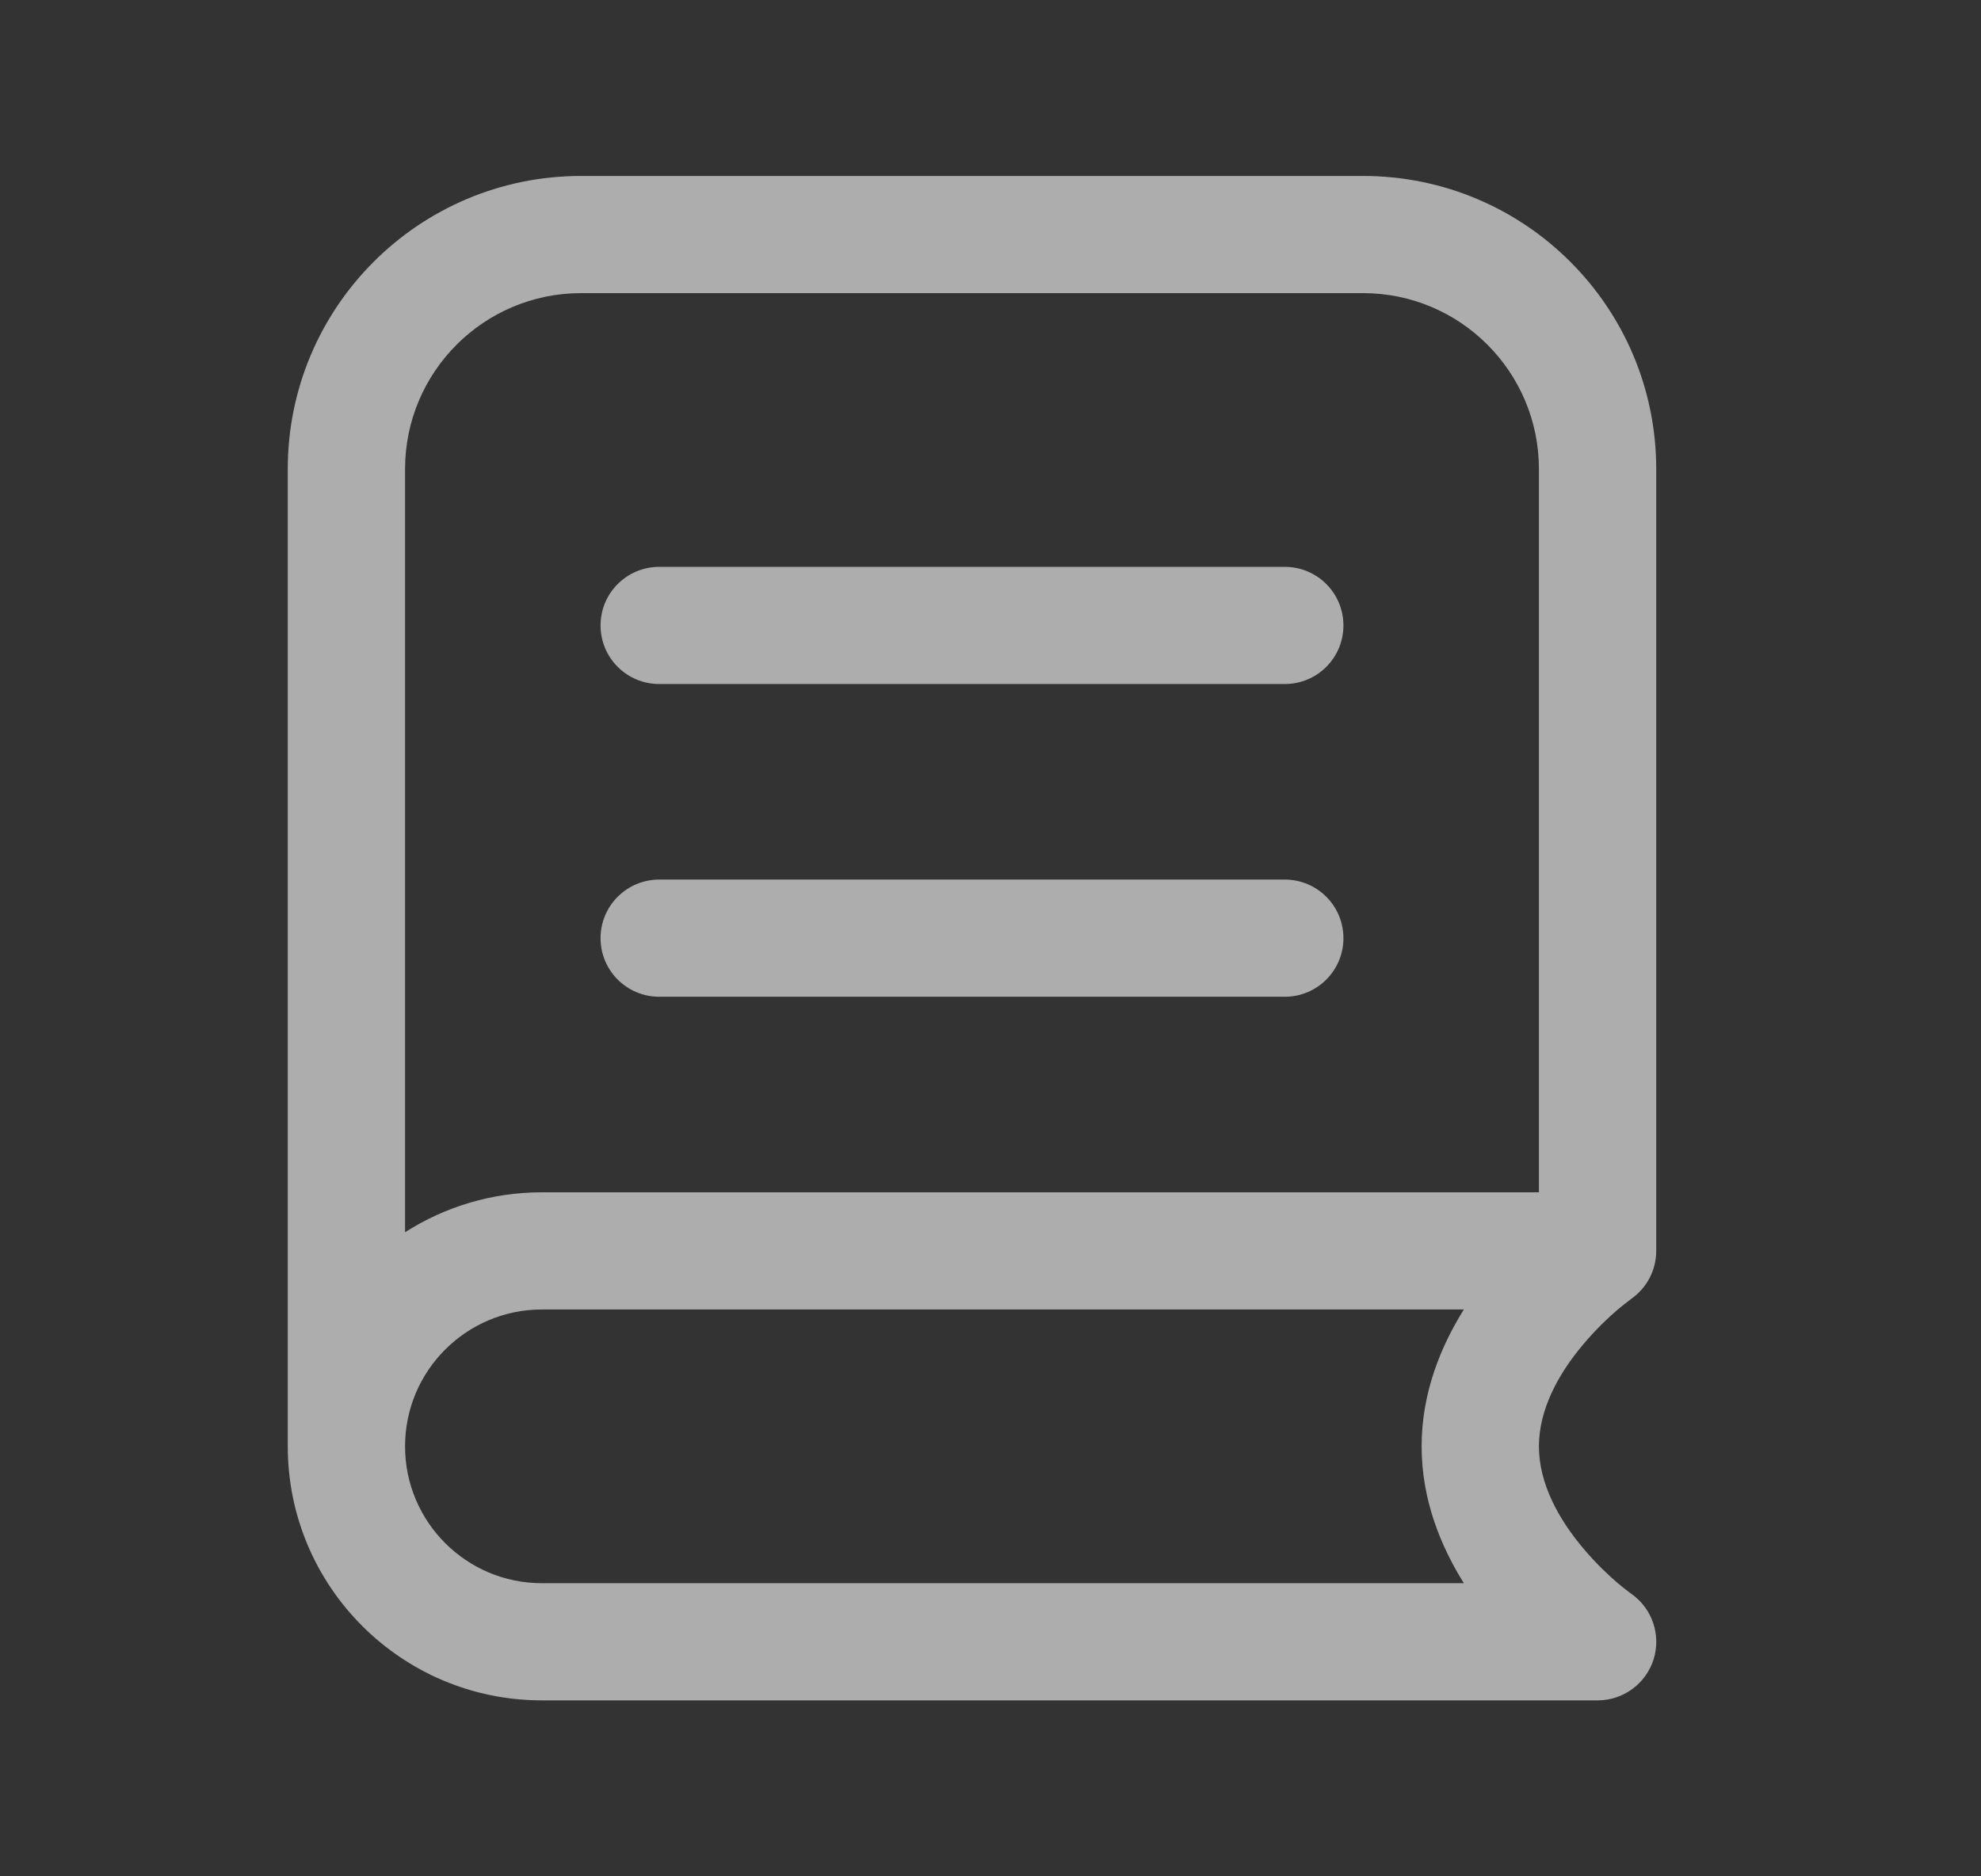 <svg width="19" height="18" viewBox="0 0 19 18" fill="none" xmlns="http://www.w3.org/2000/svg">
<rect x="0" y="0" width="19" height="18" fill="#333333" stroke="none"/>
<path d="M12.323 8.438C12.633 8.438 12.885 8.689 12.885 9C12.885 9.311 12.633 9.562 12.323 9.562H6.323C6.012 9.562 5.76 9.311 5.76 9C5.76 8.689 6.012 8.438 6.323 8.438H12.323Z" fill="white" fill-opacity="0.6"/>
<path d="M12.323 5.438C12.633 5.438 12.885 5.689 12.885 6C12.885 6.311 12.633 6.562 12.323 6.562H6.323C6.012 6.562 5.76 6.311 5.76 6C5.76 5.689 6.012 5.438 6.323 5.438H12.323Z" fill="white" fill-opacity="0.6"/>
<path fill-rule="evenodd" clip-rule="evenodd" d="M13.073 1.688C14.626 1.688 15.885 2.947 15.885 4.5V12C15.885 12.181 15.798 12.354 15.644 12.461C15.644 12.462 15.643 12.463 15.641 12.464C15.636 12.468 15.627 12.474 15.616 12.483C15.592 12.501 15.556 12.529 15.512 12.566C15.424 12.642 15.306 12.753 15.19 12.891C14.947 13.177 14.76 13.52 14.76 13.875C14.76 14.23 14.947 14.573 15.19 14.859C15.306 14.997 15.424 15.108 15.512 15.184C15.556 15.221 15.592 15.249 15.616 15.267C15.627 15.276 15.636 15.282 15.641 15.286L15.645 15.289C15.846 15.429 15.933 15.683 15.86 15.918C15.786 16.152 15.569 16.312 15.323 16.312H5.198C3.852 16.312 2.76 15.221 2.76 13.875V4.5C2.76 2.947 4.019 1.688 5.573 1.688H13.073ZM5.198 12.562C4.473 12.562 3.885 13.15 3.885 13.875C3.885 14.6 4.473 15.188 5.198 15.188H14.04C13.821 14.837 13.635 14.392 13.635 13.875C13.635 13.358 13.821 12.913 14.04 12.562H5.198ZM5.573 2.812C4.641 2.812 3.885 3.568 3.885 4.5V11.821C4.264 11.579 4.714 11.438 5.198 11.438H14.76V4.5C14.76 3.568 14.005 2.812 13.073 2.812H5.573Z" fill="white" fill-opacity="0.6"/>
</svg>

